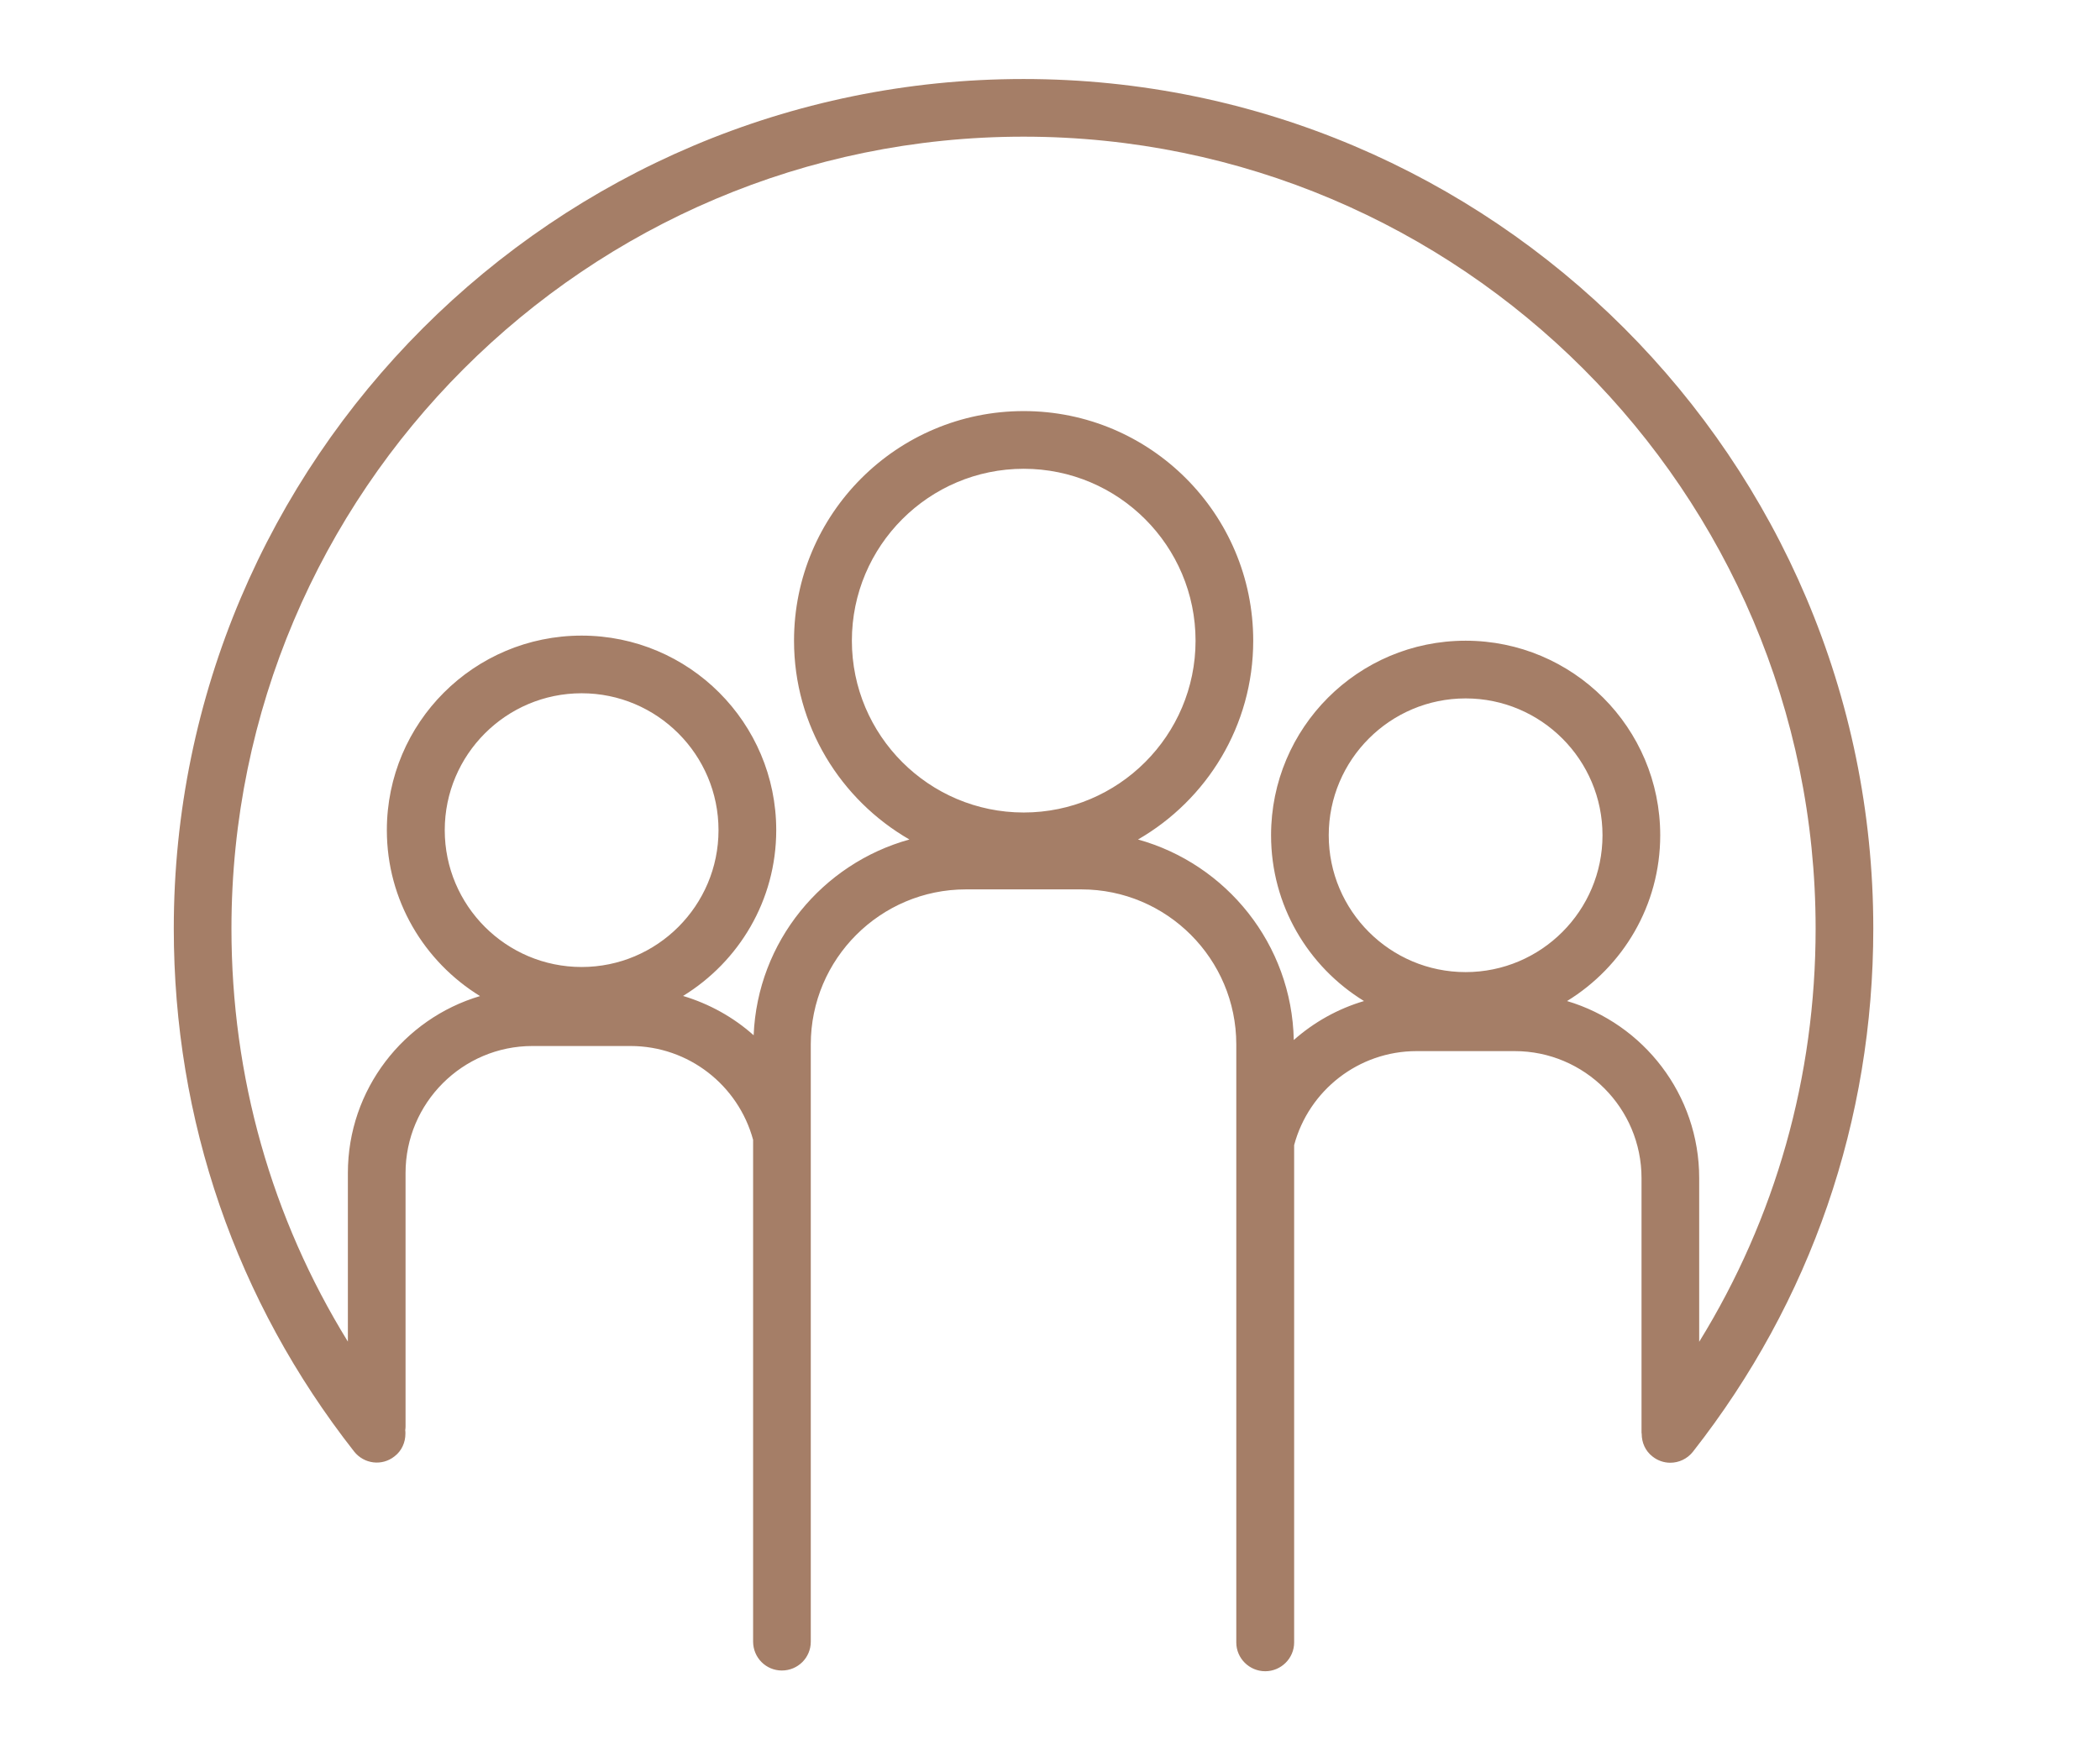 <?xml version="1.0" encoding="UTF-8"?> <svg xmlns="http://www.w3.org/2000/svg" xmlns:xlink="http://www.w3.org/1999/xlink" width="62" zoomAndPan="magnify" viewBox="0 0 46.5 39" height="52" preserveAspectRatio="xMidYMid meet" version="1.0"><defs><clipPath id="281cf0cca3"><path d="M 3.848 1.75 L 41.48 1.75 L 41.48 37.016 L 3.848 37.016 Z M 3.848 1.75 " clip-rule="nonzero"></path></clipPath></defs><g clip-path="url(#281cf0cca3)"><path fill="#a57e67" d="M 25.199 18.594 C 26.723 17.715 27.75 16.074 27.75 14.191 C 27.75 11.383 25.473 9.105 22.668 9.105 C 19.859 9.105 17.582 11.383 17.582 14.191 C 17.582 16.074 18.613 17.715 20.137 18.594 C 18.207 19.129 16.773 20.855 16.688 22.93 C 16.242 22.531 15.707 22.234 15.125 22.059 C 16.359 21.301 17.188 19.945 17.188 18.387 C 17.188 16.008 15.258 14.078 12.879 14.078 C 10.496 14.078 8.566 16.008 8.566 18.387 C 8.566 19.945 9.395 21.301 10.629 22.062 C 8.941 22.562 7.703 24.129 7.703 25.98 L 7.703 29.715 C 6.012 26.973 5.125 23.848 5.125 20.566 C 5.125 10.895 12.992 3.027 22.664 3.027 C 32.336 3.027 40.203 10.895 40.203 20.566 C 40.203 23.848 39.316 26.977 37.625 29.719 L 37.625 26.094 C 37.625 24.242 36.391 22.676 34.699 22.172 C 35.934 21.414 36.762 20.055 36.762 18.5 C 36.762 16.121 34.832 14.191 32.453 14.191 C 30.07 14.191 28.145 16.121 28.145 18.5 C 28.145 20.055 28.969 21.414 30.203 22.172 C 29.621 22.344 29.094 22.641 28.648 23.035 C 28.605 20.914 27.156 19.137 25.199 18.594 Z M 18.863 14.191 C 18.863 12.09 20.57 10.383 22.668 10.383 C 24.766 10.383 26.473 12.09 26.473 14.191 C 26.473 16.289 24.766 17.996 22.668 17.996 C 20.57 17.996 18.863 16.289 18.863 14.191 Z M 12.879 21.418 C 11.207 21.418 9.848 20.059 9.848 18.387 C 9.848 16.715 11.207 15.355 12.879 15.355 C 14.551 15.355 15.91 16.715 15.91 18.387 C 15.91 20.059 14.551 21.418 12.879 21.418 Z M 32.453 21.531 C 30.781 21.531 29.422 20.172 29.422 18.5 C 29.422 16.828 30.781 15.469 32.453 15.469 C 34.125 15.469 35.484 16.828 35.484 18.5 C 35.484 20.172 34.125 21.531 32.453 21.531 Z M 28.016 37.016 C 28.367 37.016 28.656 36.73 28.656 36.379 L 28.656 25.363 C 28.98 24.152 30.082 23.281 31.367 23.281 L 33.539 23.281 C 35.09 23.281 36.348 24.543 36.348 26.094 L 36.348 31.707 C 36.348 31.711 36.348 31.715 36.348 31.719 C 36.348 31.73 36.348 31.746 36.352 31.758 C 36.352 31.949 36.43 32.137 36.594 32.262 C 36.707 32.352 36.848 32.398 36.984 32.398 C 37.176 32.398 37.363 32.312 37.488 32.152 C 40.102 28.82 41.48 24.812 41.48 20.566 C 41.48 10.191 33.039 1.75 22.664 1.75 C 12.289 1.75 3.848 10.191 3.848 20.566 C 3.848 24.809 5.227 28.816 7.84 32.148 C 8.059 32.426 8.457 32.477 8.734 32.258 C 8.898 32.133 8.977 31.945 8.977 31.754 C 8.977 31.727 8.977 31.699 8.973 31.676 C 8.977 31.648 8.98 31.625 8.98 31.598 L 8.98 25.98 C 8.98 24.43 10.242 23.168 11.789 23.168 L 13.961 23.168 C 15.25 23.168 16.348 24.039 16.676 25.246 L 16.676 36.359 C 16.676 36.715 16.961 37 17.312 37 C 17.668 37 17.953 36.715 17.953 36.363 C 17.953 36.359 17.953 36.359 17.953 36.359 L 17.953 23.133 C 17.953 21.238 19.496 19.699 21.387 19.699 L 23.945 19.699 C 25.836 19.699 27.375 21.238 27.375 23.133 L 27.375 36.379 C 27.375 36.73 27.664 37.016 28.016 37.016 " fill-opacity="1" fill-rule="nonzero"></path></g></svg> 